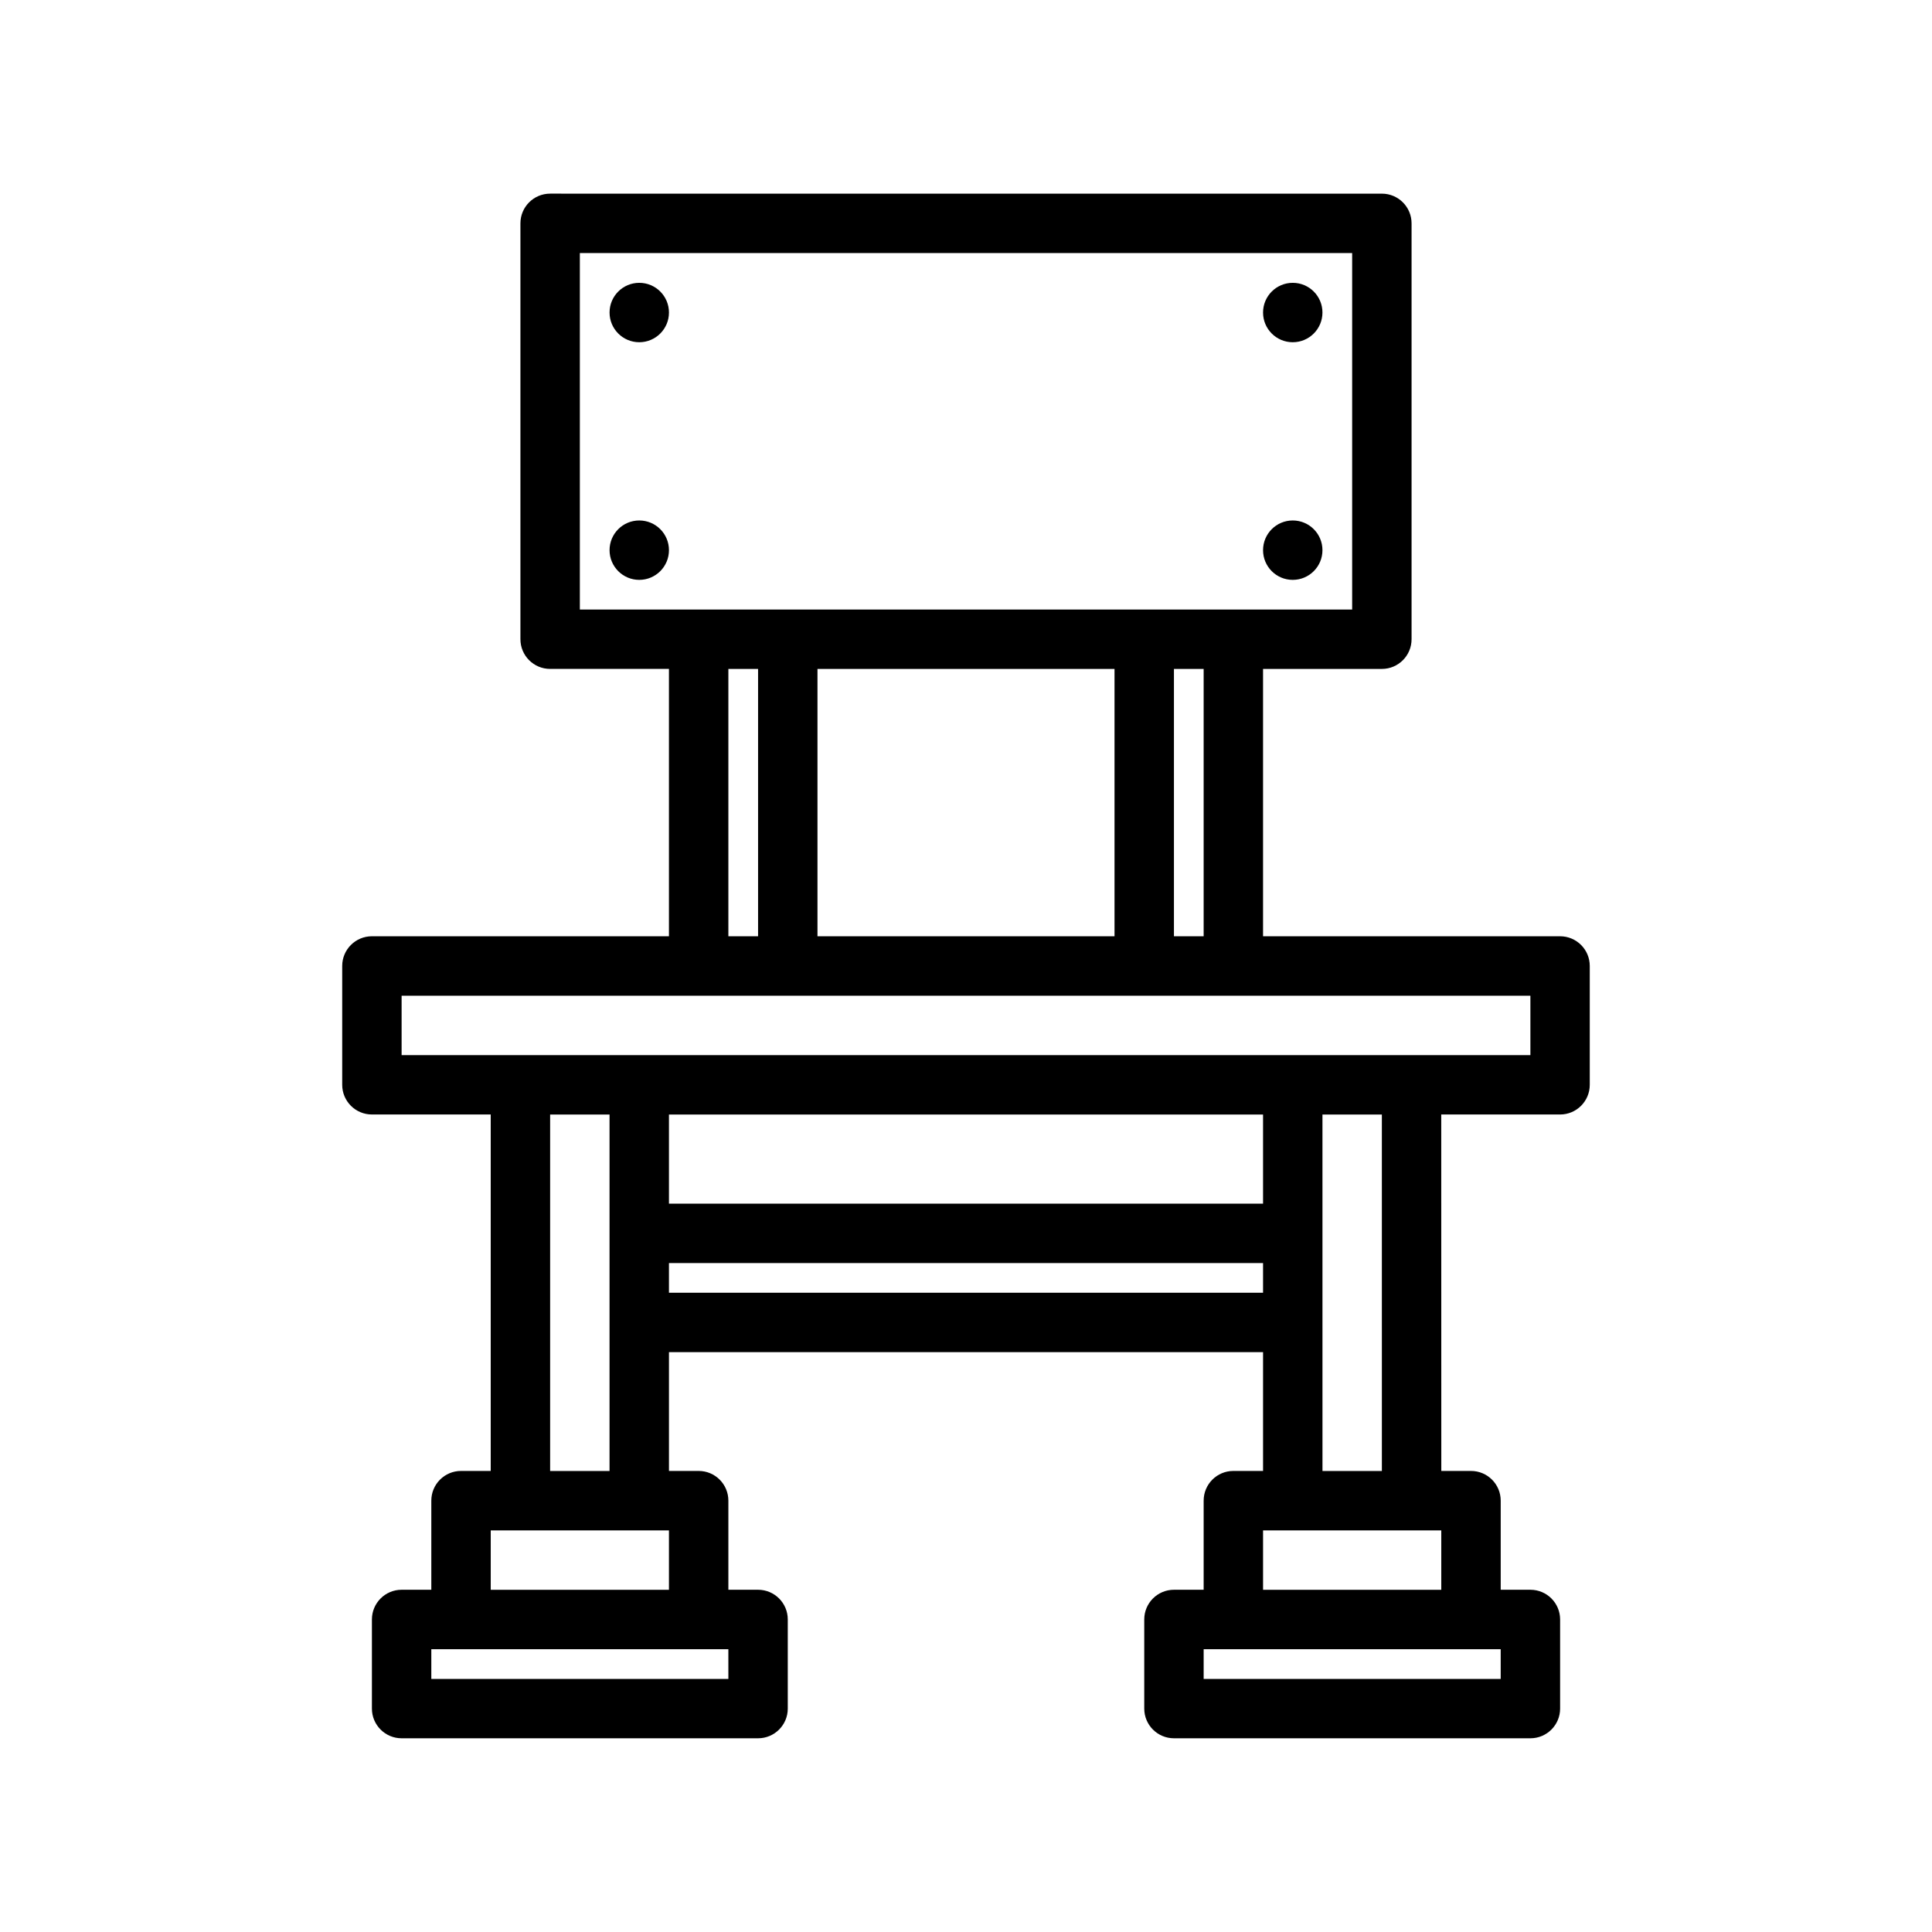 <?xml version="1.0" encoding="UTF-8"?>
<!-- Uploaded to: ICON Repo, www.iconrepo.com, Generator: ICON Repo Mixer Tools -->
<svg fill="#000000" width="800px" height="800px" version="1.1" viewBox="144 144 512 512" xmlns="http://www.w3.org/2000/svg">
 <path d="m557.44 392.12h-78.719v-70.848h31.488c4.352 0 7.871-3.527 7.871-7.871v-110.21c0-4.344-3.519-7.871-7.871-7.871l-220.42-0.004c-4.352 0-7.871 3.527-7.871 7.871v110.21c0 4.344 3.519 7.871 7.871 7.871h31.488v70.848l-78.719 0.004c-4.352 0-7.871 3.527-7.871 7.871v31.488c0 4.344 3.519 7.871 7.871 7.871h31.488v94.465h-7.871c-4.352 0-7.871 3.527-7.871 7.871v23.617h-7.871c-4.352 0-7.871 3.527-7.871 7.871v23.617c0 4.344 3.519 7.871 7.871 7.871h94.465c4.352 0 7.871-3.527 7.871-7.871v-23.617c0-4.344-3.519-7.871-7.871-7.871h-7.871v-23.617c0-4.344-3.519-7.871-7.871-7.871h-7.871v-31.488h157.44v31.488h-7.871c-4.352 0-7.871 3.527-7.871 7.871v23.617h-7.871c-4.352 0-7.871 3.527-7.871 7.871v23.617c0 4.344 3.519 7.871 7.871 7.871h94.465c4.352 0 7.871-3.527 7.871-7.871v-23.617c0-4.344-3.519-7.871-7.871-7.871h-7.871v-23.617c0-4.344-3.519-7.871-7.871-7.871h-7.871l-0.016-94.461h31.488c4.352 0 7.871-3.527 7.871-7.871v-31.488c0.004-4.348-3.516-7.875-7.871-7.875zm-94.461 0h-7.871v-70.848h7.871zm-102.34 0v-70.848h78.719v70.848zm-62.973-181.05h204.67v94.465h-204.67zm39.359 110.21h7.871v70.848h-7.871zm0 267.65h-78.723v-7.871h78.719zm-62.977-23.613v-15.742h47.23v15.742zm15.742-31.488v-94.465h15.742v94.465zm188.93-94.465v23.617h-157.44v-23.617zm-157.44 47.23v-7.871h157.44v7.871zm220.42 102.34h-78.719v-7.871h78.719zm-62.977-23.613v-15.742h47.23v15.742zm31.488-31.488h-15.742l-0.004-94.465h15.742zm39.359-110.21h-299.14v-15.742h299.14zm-228.29-196.8c0 4.344-3.519 7.871-7.871 7.871s-7.871-3.527-7.871-7.871 3.519-7.871 7.871-7.871 7.871 3.527 7.871 7.871zm0 62.977c0 4.344-3.519 7.871-7.871 7.871s-7.871-3.527-7.871-7.871 3.519-7.871 7.871-7.871 7.871 3.527 7.871 7.871zm157.44-62.977c0-4.344 3.519-7.871 7.871-7.871 4.352 0 7.871 3.527 7.871 7.871s-3.519 7.871-7.871 7.871c-4.352 0.004-7.871-3.523-7.871-7.871zm0 62.977c0-4.344 3.519-7.871 7.871-7.871 4.352 0 7.871 3.527 7.871 7.871s-3.519 7.871-7.871 7.871c-4.352 0.004-7.871-3.523-7.871-7.871z"/>
</svg>